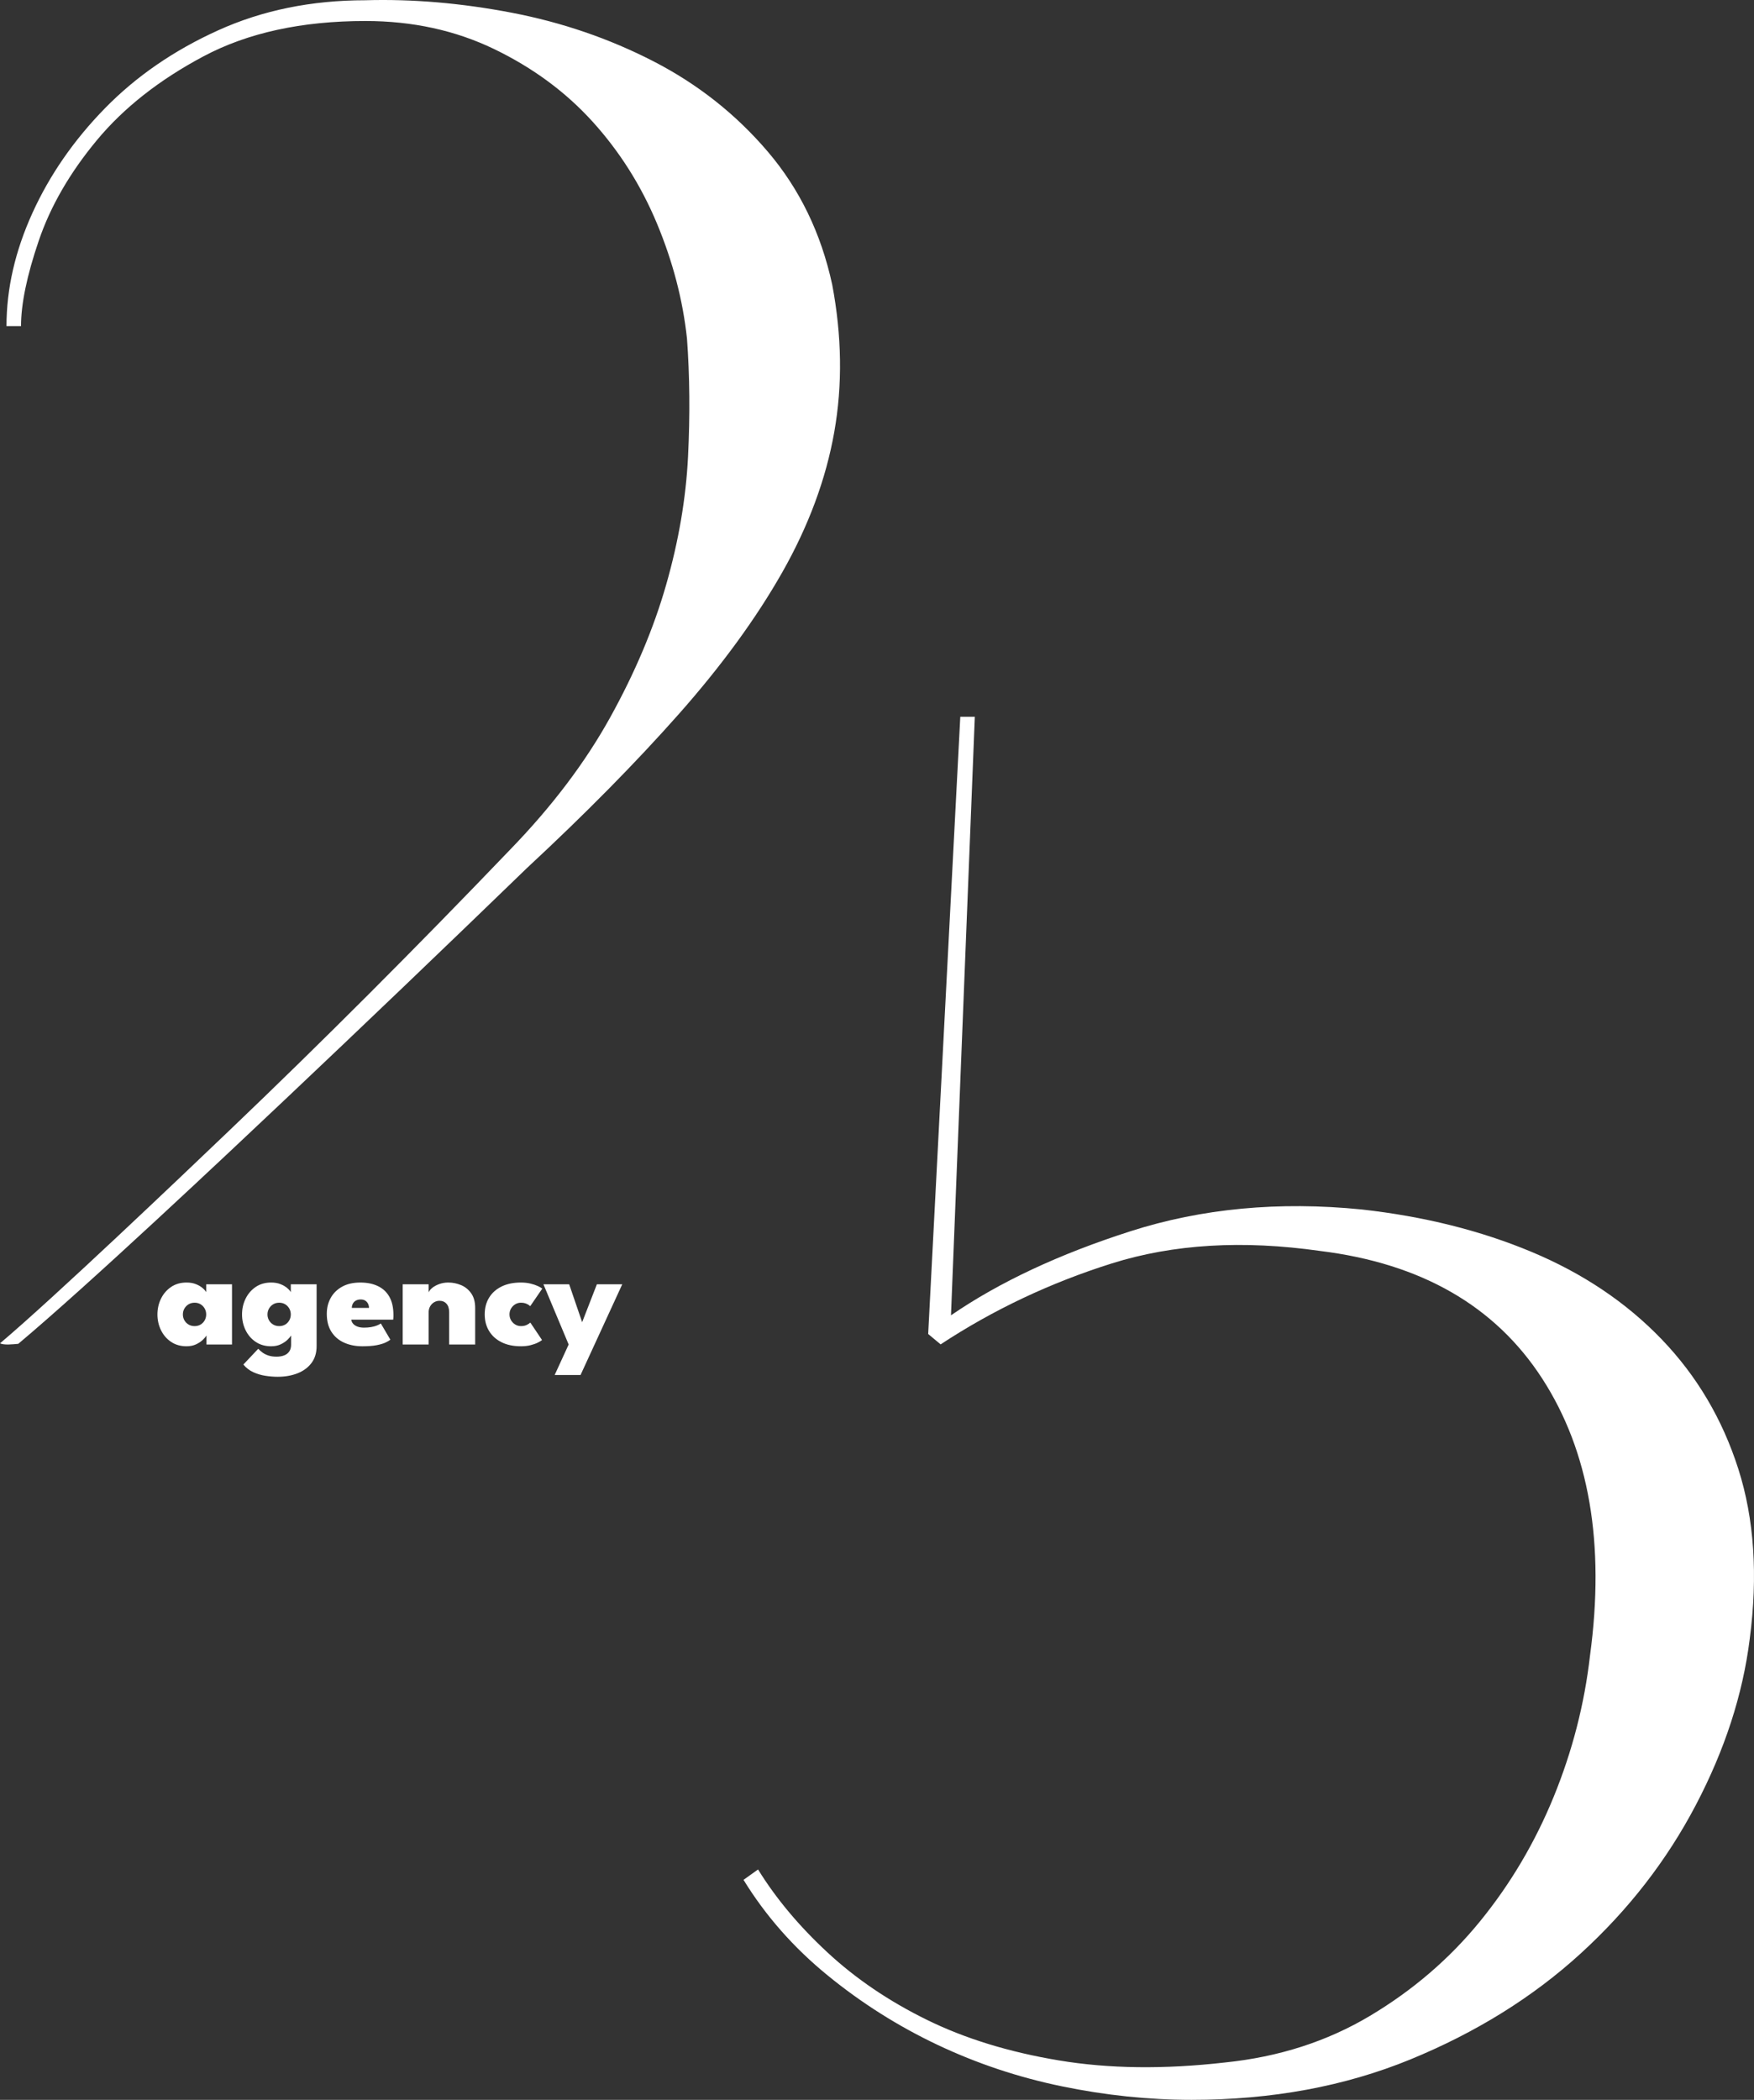 <?xml version="1.0" encoding="UTF-8"?>
<svg id="Calque_2" data-name="Calque 2" xmlns="http://www.w3.org/2000/svg" viewBox="0 0 5947.65 7117.61">
  <rect x="0" y="0" width="5947.65" height="7117.61" fill="#333333" stroke="none"/>
  <defs>
    <style>
      .cls-1 {
        fill: #fff;
        stroke-width: 0px;
      }
    </style>
  </defs>
  <g id="Calque_1-2" data-name="Calque 1">
    <g>
      <g>
        <path class="cls-1" d="M3256.24,2429.65l-108.87,2092.05,42.2,35.18c178.13-117.18,371.57-208.61,580.33-274.36,208.65-65.61,444.3-79.69,707.03-42.2,342.23,42.2,593.28,186.43,752.67,432.67,159.39,246.2,213.37,559.28,161.94,939.14-18.84,164.24-59.87,323.63-123.17,478.4-63.3,154.77-146.63,295.46-249.78,422.07-103.25,126.66-227.5,233.39-372.75,320.1-145.45,86.86-309.55,139.61-492.49,158.31-206.5,23.51-393.95,21.1-562.76-7.07-168.91-28.12-317.79-73.85-446.75-137.16-129.16-63.3-241.63-139.51-337.71-228.63-96.18-89.07-174.8-182.94-235.64-281.43l-49.27,35.18c74.98,121.99,169.99,229.85,284.91,323.63,114.93,93.88,239.18,172.34,372.85,235.64,133.67,63.3,274.41,110.27,422.12,140.69,147.71,30.47,294.24,45.74,439.69,45.74,271.96,0,519.38-45.74,742.17-137.16,222.69-91.47,415.05-211.06,576.89-358.82,161.84-147.71,291.98-315.34,390.42-502.99,98.44-187.5,159.39-375.16,182.84-562.81,28.27-215.67,15.31-408.04-38.67-576.84-53.98-168.86-140.64-315.39-260.28-439.69-119.54-124.2-266.17-222.74-439.69-295.46-173.52-72.68-365.78-120.72-576.89-144.22-281.28-28.17-542.84-3.53-784.37,73.85-241.63,77.39-444.4,172.34-608.5,284.91l80.8-2028.74"/>
        <path class="cls-1" d="M2821.9,964.63c-37.59-173.42-110.22-323.58-218.08-450.24-107.86-126.61-236.82-228.63-386.89-306.01-150.16-77.39-310.73-132.45-481.89-165.32C1563.79,10.32,1398.41-3.76,1239.03.85c-182.84,0-349.39,34.06-499.46,102.02-150.16,68.01-277.85,155.95-383.35,263.81-105.6,107.91-187.65,226.32-246.24,355.23-58.69,129.06-87.94,256.79-87.94,383.4h49.27c0-74.93,19.83-171.11,59.77-288.4,39.75-117.18,105.51-230.98,196.98-341.2,91.47-110.17,212.09-205.12,362.25-284.91,150.06-79.69,333-119.59,548.73-119.59,159.39,0,304.84,31.65,436.25,94.95,131.22,63.3,242.71,145.4,334.08,246.2,91.47,100.94,164.2,215.82,218.08,344.73,53.88,129.06,87.94,259.2,102.07,390.47,9.32,126.61,10.5,260.28,3.53,400.97-7.07,140.69-31.7,284.91-73.9,432.67-42.2,147.71-105.51,297.87-189.91,450.24-84.4,152.47-196.98,301.4-337.71,446.7-323.58,337.67-641.37,655.46-953.28,953.23-168.73,161.18-593.38,565.81-778.24,722.01,14.87,6.47,40.06,3.49,61.93,1.66,240.92-202.28,697.39-632.17,913.28-836.19,255.57-241.53,526.45-500.59,812.54-777.4,197.07-182.89,368.14-356.36,513.59-520.56,145.35-164.15,262.63-324.71,351.75-481.89,89.02-157.08,147.71-315.39,175.87-474.87,28.17-159.39,25.71-325.94-7.07-499.51Z"/>
      </g>
      <g>
        <path class="cls-1" d="M700.17,4557.34v-30.58c-1.66,3.15-5.38,7.67-11.19,13.55-5.8,5.89-13.47,11.19-23,15.91s-20.68,7.09-33.43,7.09c-20.22,0-37.71-4.97-52.46-14.92-14.75-9.94-26.15-23.12-34.18-39.53-8.04-16.41-12.06-34.22-12.06-53.45s4.02-37.04,12.06-53.45c8.04-16.41,19.43-29.62,34.18-39.65,14.75-10.03,32.24-15.04,52.46-15.04,12.1,0,22.66,1.83,31.7,5.47,9.03,3.65,16.49,7.96,22.37,12.93,5.88,4.97,10.07,9.7,12.56,14.17v-26.6h87.51v204.11h-86.51ZM620.12,4455.42c0,7.29,1.74,13.96,5.22,20.01,3.48,6.05,8.21,10.81,14.17,14.29,5.97,3.48,12.76,5.22,20.38,5.22s14.38-1.74,20.26-5.22c5.88-3.48,10.52-8.24,13.92-14.29,3.39-6.05,5.09-12.72,5.09-20.01s-1.7-13.96-5.09-20.01c-3.4-6.05-8.04-10.85-13.92-14.42-5.88-3.56-12.64-5.34-20.26-5.34s-14.42,1.78-20.38,5.34c-5.97,3.57-10.69,8.37-14.17,14.42-3.48,6.05-5.22,12.72-5.22,20.01Z"/>
        <path class="cls-1" d="M987.06,4557.34v-30.58c-1.66,3.15-5.38,7.67-11.19,13.55-5.8,5.89-13.47,11.19-23,15.91-9.53,4.72-20.68,7.09-33.43,7.09-20.22,0-37.71-4.97-52.46-14.92-14.75-9.94-26.15-23.12-34.18-39.53-8.04-16.41-12.06-34.22-12.06-53.45s4.02-37.04,12.06-53.45c8.04-16.41,19.43-29.62,34.18-39.65,14.75-10.03,32.24-15.04,52.46-15.04,12.1,0,22.66,1.83,31.7,5.47,9.03,3.65,16.49,7.96,22.37,12.93,5.88,4.97,10.07,9.7,12.56,14.17v-26.6h87.51v204.11h-86.51ZM941.82,4666.73c-13.59,0-27.6-1.12-42.01-3.36-14.42-2.24-28.14-6.34-41.15-12.31-13.01-5.97-24.16-14.59-33.43-25.85l50.47-53.45c4.14,4.64,9.03,8.99,14.67,13.05,5.63,4.06,12.35,7.37,20.13,9.94,7.79,2.57,16.91,3.85,27.35,3.85,9.45,0,17.9-1.41,25.36-4.23,7.46-2.82,13.3-7.25,17.53-13.3,4.23-6.05,6.34-13.8,6.34-23.24v-4.47h86.51v9.45c0,22.87-5.84,42.01-17.53,57.43-11.68,15.41-27.47,27.01-47.36,34.8-19.89,7.79-42.18,11.68-66.87,11.68ZM907.01,4455.42c0,7.29,1.74,13.96,5.22,20.01,3.48,6.05,8.21,10.81,14.17,14.29,5.97,3.48,12.76,5.22,20.38,5.22s14.38-1.74,20.26-5.22c5.88-3.48,10.52-8.24,13.92-14.29,3.39-6.05,5.09-12.72,5.09-20.01s-1.7-13.96-5.09-20.01c-3.4-6.05-8.04-10.85-13.92-14.42-5.88-3.56-12.64-5.34-20.26-5.34s-14.42,1.78-20.38,5.34c-5.97,3.57-10.69,8.37-14.17,14.42-3.48,6.05-5.22,12.72-5.22,20.01Z"/>
        <path class="cls-1" d="M1191.17,4473.07c.66,5.47,2.86,10.24,6.59,14.29,3.73,4.06,8.7,7.21,14.91,9.45,6.22,2.24,13.46,3.36,21.76,3.36s16.32-.62,23.62-1.86,13.8-2.98,19.52-5.22c5.72-2.24,10.31-4.6,13.8-7.09l32.32,54.94c-3.48,2.98-8.91,6.22-16.29,9.7s-17.4,6.46-30.08,8.95c-12.68,2.49-28.88,3.73-48.6,3.73-22.87,0-43.42-4.06-61.65-12.18-18.24-8.12-32.61-20.34-43.13-36.67-10.53-16.32-15.79-36.75-15.79-61.28,0-19.89,4.43-37.83,13.3-53.82,8.86-15.99,21.75-28.67,38.66-38.04,16.9-9.36,37.37-14.05,61.41-14.05s43,4.02,59.91,12.06c16.9,8.04,29.91,20.18,39.03,36.42,9.12,16.24,13.67,36.79,13.67,61.65,0,1.33-.04,3.94-.12,7.83-.09,3.9-.29,6.51-.62,7.83h-142.2ZM1251.33,4433.29c-.17-5.47-1.37-10.36-3.6-14.67-2.24-4.31-5.39-7.71-9.45-10.19-4.07-2.49-9.16-3.73-15.29-3.73-5.8,0-10.94,1.12-15.41,3.36-4.48,2.24-8,5.51-10.56,9.82-2.57,4.31-3.94,9.45-4.1,15.41h58.42Z"/>
        <path class="cls-1" d="M1520.31,4347.27c14.75,0,29.09,2.9,43.01,8.7,13.92,5.8,25.4,15.08,34.43,27.84,9.03,12.76,13.55,29.42,13.55,49.97v123.56h-88.25v-109.39c0-12.43-2.99-22-8.95-28.71-5.97-6.71-13.92-10.07-23.87-10.07-6.47,0-12.51,1.66-18.15,4.97-5.63,3.32-10.16,7.96-13.55,13.92-3.4,5.97-5.09,12.93-5.09,20.88v108.39h-88.01v-204.11h88.01v27.59c2.15-5.47,6.37-10.73,12.68-15.79,6.3-5.05,14.17-9.28,23.62-12.68,9.45-3.4,19.64-5.1,30.58-5.1Z"/>
        <path class="cls-1" d="M1766.68,4494.94c7.95,0,14.66-1.45,20.13-4.35,5.47-2.9,9.28-5.43,11.44-7.58l39.77,59.17c-2.98,2.49-7.75,5.39-14.29,8.7-6.55,3.32-14.67,6.22-24.37,8.7-9.7,2.49-20.76,3.73-33.19,3.73-25.36,0-47.19-4.56-65.51-13.67-18.32-9.11-32.4-21.79-42.26-38.04-9.86-16.24-14.79-35.05-14.79-56.43s4.93-40.4,14.79-56.56c9.86-16.16,23.95-28.75,42.26-37.79,18.31-9.03,40.15-13.55,65.51-13.55,12.1,0,23.03,1.2,32.82,3.61,9.78,2.4,18.1,5.22,24.98,8.45,6.87,3.23,11.81,6.09,14.8,8.58l-40.77,59.42c-1-1-2.9-2.44-5.72-4.35-2.82-1.9-6.34-3.6-10.57-5.1-4.23-1.49-9.24-2.24-15.04-2.24-7.3,0-13.89,1.83-19.77,5.47-5.88,3.65-10.56,8.41-14.05,14.29-3.48,5.88-5.22,12.47-5.22,19.76s1.74,13.92,5.22,19.89c3.48,5.97,8.16,10.78,14.05,14.42,5.88,3.65,12.47,5.47,19.77,5.47Z"/>
        <path class="cls-1" d="M1974.01,4481.77l49.97-128.53h86.02l-141.46,307.52h-87.75l47.48-103.42-85.52-204.11h87.26l44,128.53Z"/>
      </g>
    </g>
  </g>
</svg>